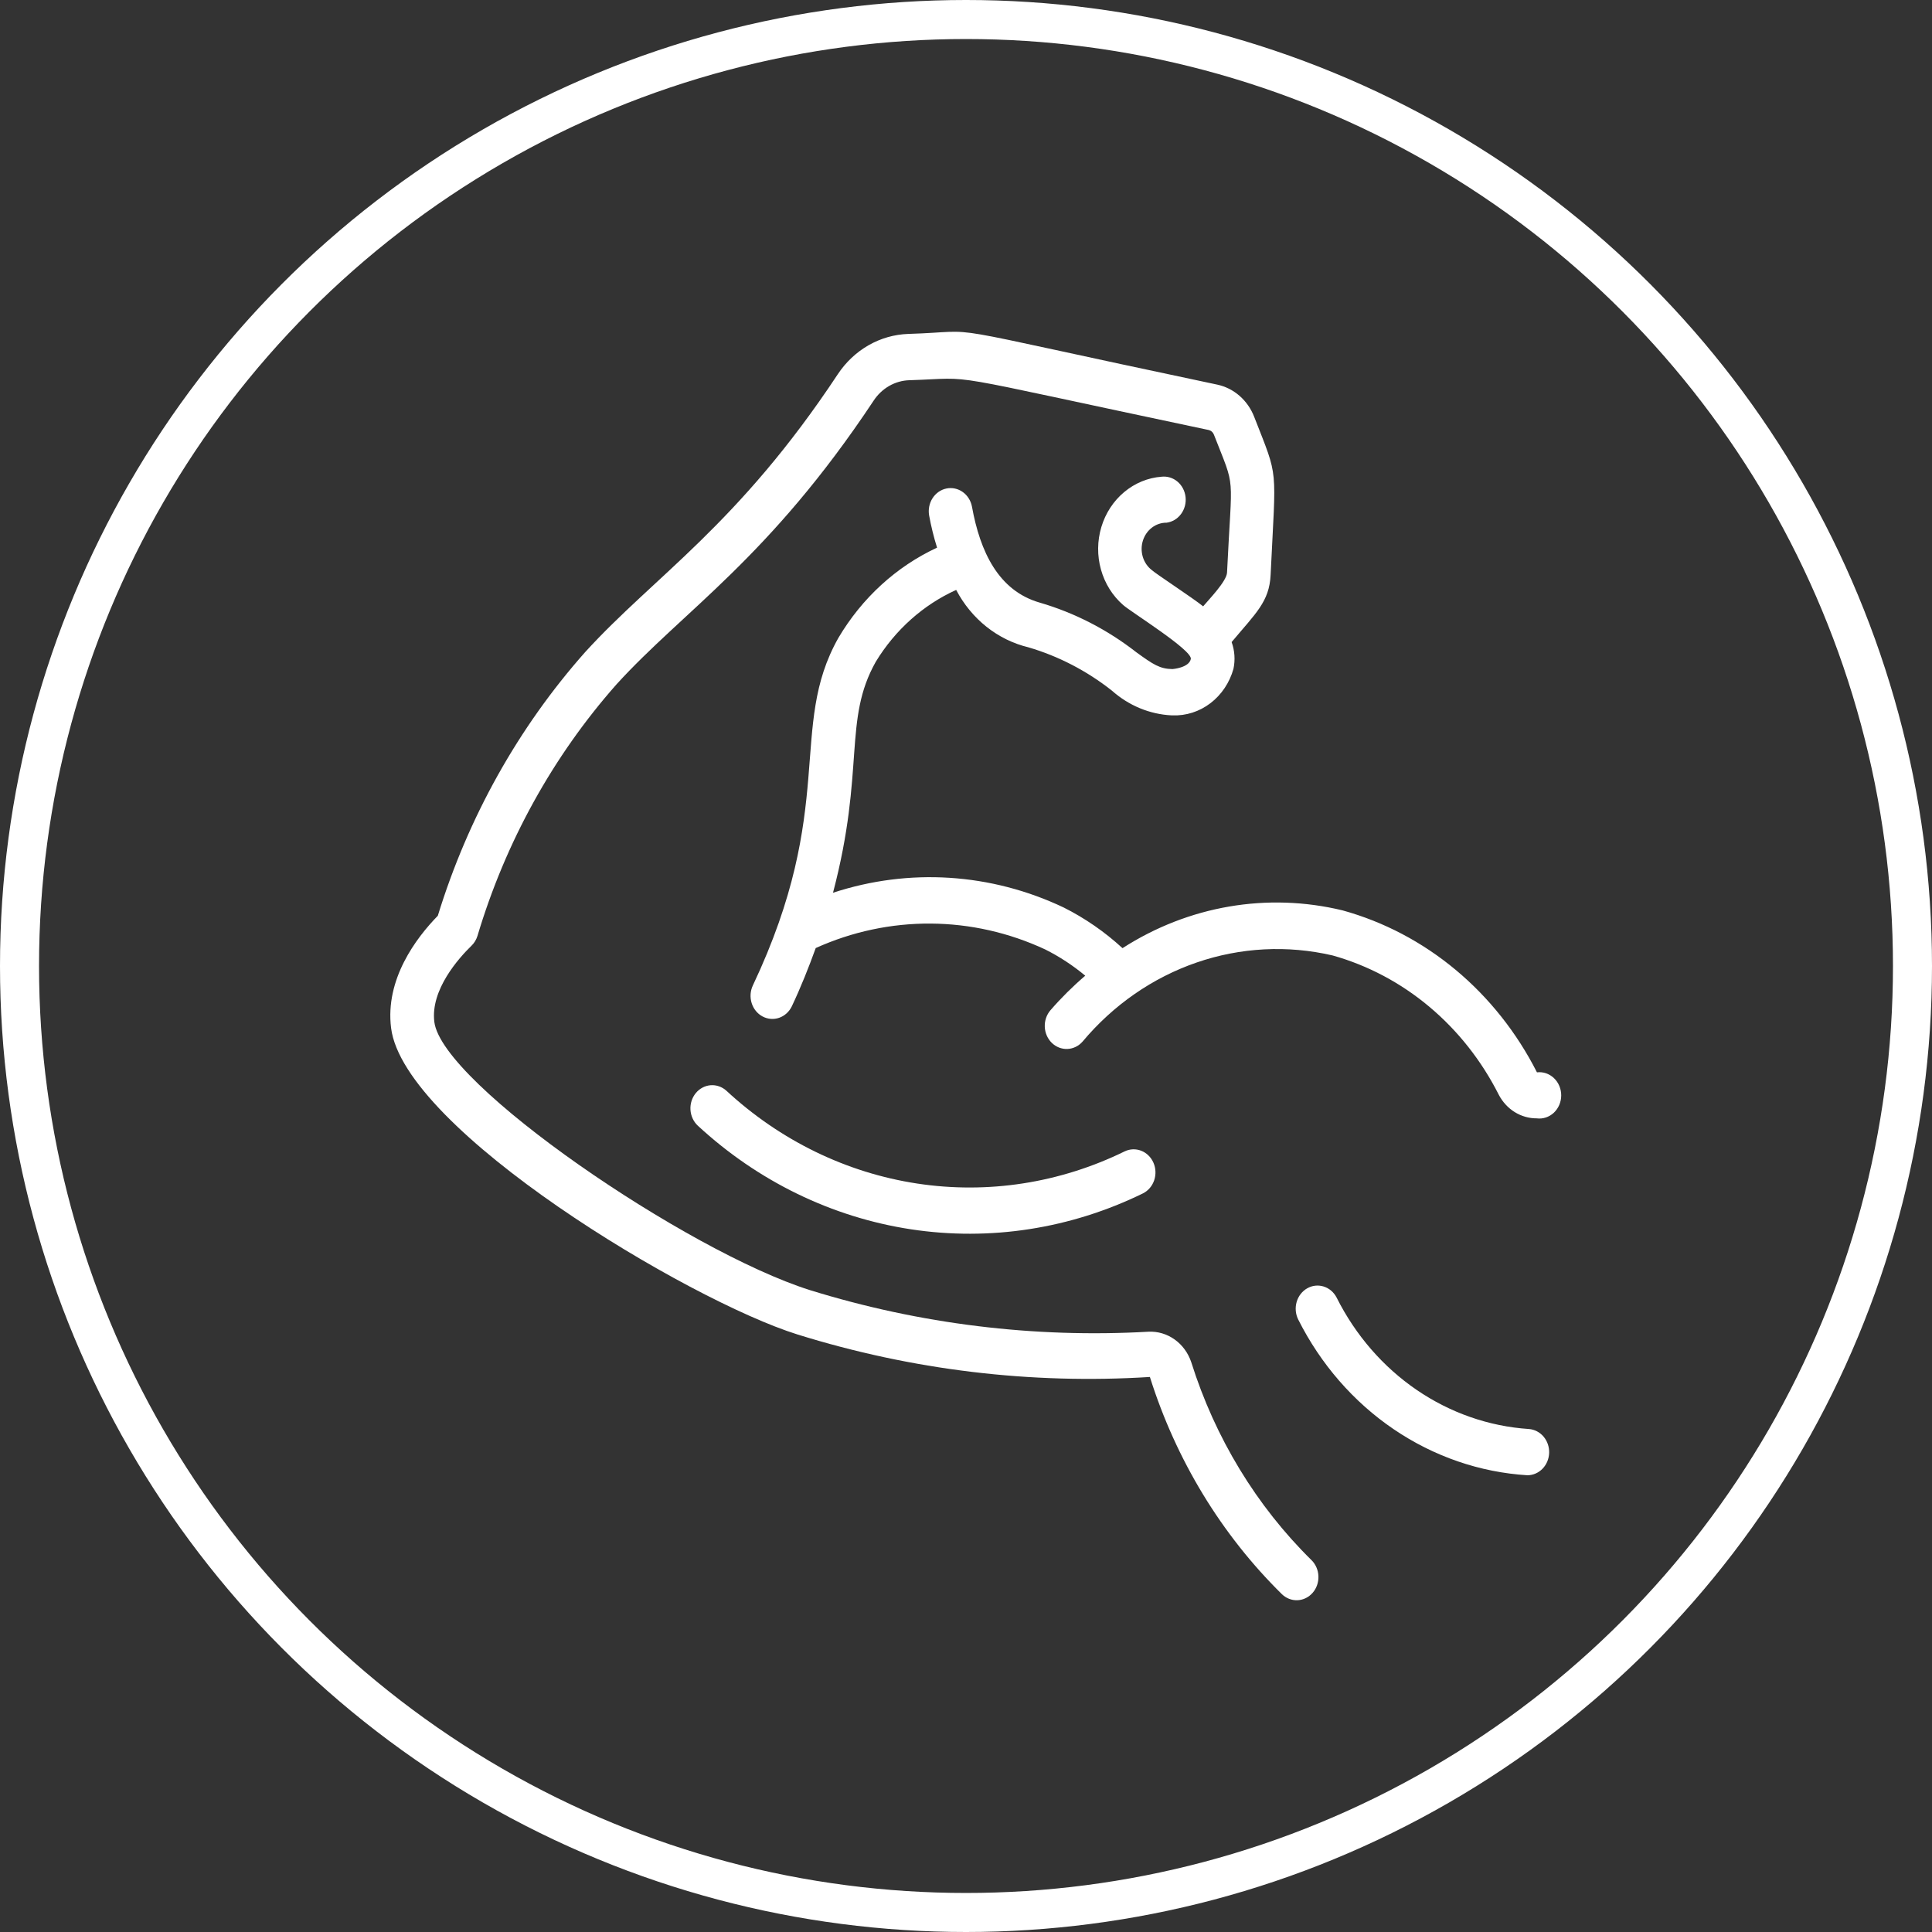 <?xml version="1.0" encoding="UTF-8"?> <svg xmlns="http://www.w3.org/2000/svg" width="99" height="99" viewBox="0 0 99 99" fill="none"><rect x="0" y="0" width="99" height="99" fill="#333333" stroke="none"/> <circle cx="49.5" cy="49.5" r="48.5" stroke="white" stroke-width="2"></circle> <path d="M78.745 57.307C78.348 57.309 77.957 57.197 77.614 56.984C77.272 56.77 76.99 56.462 76.798 56.093C75.916 54.348 74.706 52.814 73.241 51.587C71.776 50.359 70.089 49.465 68.284 48.959C65.972 48.421 63.565 48.547 61.313 49.323C59.061 50.099 57.045 51.498 55.472 53.375C55.271 53.604 54.992 53.739 54.698 53.751C54.403 53.763 54.116 53.652 53.898 53.44C53.681 53.229 53.551 52.935 53.537 52.623C53.523 52.31 53.626 52.004 53.823 51.772C54.376 51.134 54.974 50.541 55.611 49.997C54.977 49.469 54.289 49.018 53.561 48.653C51.709 47.79 49.71 47.338 47.688 47.326C45.665 47.313 43.662 47.74 41.8 48.58C41.437 49.583 41.04 50.581 40.574 51.567C40.44 51.845 40.207 52.056 39.926 52.154C39.646 52.251 39.341 52.227 39.077 52.087C38.813 51.947 38.612 51.702 38.518 51.405C38.424 51.108 38.444 50.784 38.575 50.503C42.914 41.325 40.362 37.287 42.961 32.687C44.17 30.642 45.932 29.03 48.017 28.063C47.848 27.522 47.712 26.97 47.61 26.41C47.557 26.102 47.621 25.785 47.787 25.527C47.954 25.268 48.21 25.09 48.499 25.032C48.789 24.973 49.089 25.037 49.334 25.212C49.578 25.386 49.748 25.656 49.806 25.963C50.224 28.276 51.165 30.273 53.28 30.88C55.066 31.4 56.746 32.265 58.237 33.43C59.103 34.057 59.436 34.275 60.078 34.285C60.078 34.285 60.926 34.223 61.02 33.769C61.111 33.317 57.913 31.334 57.549 30.999C57.008 30.527 56.613 29.895 56.415 29.183C56.216 28.471 56.224 27.712 56.436 27.005C56.648 26.297 57.056 25.674 57.606 25.215C58.156 24.755 58.822 24.481 59.521 24.428C59.814 24.395 60.108 24.485 60.338 24.68C60.569 24.875 60.717 25.159 60.751 25.47C60.785 25.781 60.702 26.093 60.52 26.339C60.338 26.585 60.072 26.745 59.779 26.784C59.511 26.781 59.25 26.868 59.031 27.033C58.813 27.198 58.65 27.432 58.565 27.701C58.48 27.971 58.478 28.262 58.559 28.533C58.64 28.804 58.8 29.04 59.016 29.208C59.238 29.413 61.12 30.639 61.652 31.07C61.954 30.71 62.853 29.787 62.876 29.342C63.128 24.053 63.338 25.183 62.203 22.27C62.18 22.21 62.143 22.157 62.096 22.116C62.049 22.075 61.993 22.047 61.933 22.034C47.522 18.993 50.266 19.371 46.601 19.483C46.239 19.493 45.883 19.593 45.564 19.776C45.245 19.959 44.97 20.219 44.764 20.535C39.403 28.616 35.058 31.259 31.595 35.063C28.338 38.744 25.902 43.152 24.465 47.963C24.405 48.154 24.3 48.326 24.16 48.461C23.519 49.084 22.05 50.712 22.256 52.365C22.656 55.564 35.205 64.117 41.501 66.108C47.13 67.852 52.997 68.572 58.852 68.24C59.327 68.217 59.797 68.356 60.191 68.638C60.586 68.919 60.884 69.328 61.043 69.803C62.263 73.679 64.382 77.168 67.206 79.947C67.422 80.161 67.549 80.458 67.559 80.771C67.57 81.085 67.463 81.39 67.262 81.62C67.061 81.85 66.782 81.987 66.486 81.999C66.191 82.011 65.902 81.899 65.685 81.687C62.587 78.637 60.262 74.811 58.923 70.559C52.832 70.943 46.724 70.207 40.87 68.383C35.289 66.643 20.691 57.908 20.04 52.675C19.729 50.18 21.315 48.073 22.435 46.925C23.983 41.887 26.562 37.273 29.986 33.414C33.557 29.497 37.806 26.921 42.934 19.171C43.343 18.555 43.882 18.049 44.507 17.691C45.132 17.334 45.827 17.136 46.537 17.111C50.784 16.982 46.949 16.454 62.37 19.708C62.791 19.797 63.185 19.994 63.517 20.283C63.848 20.573 64.107 20.944 64.27 21.366C65.534 24.607 65.381 23.752 65.109 29.462C65.043 30.832 64.353 31.419 63.111 32.901C63.27 33.338 63.302 33.816 63.205 34.273C63.007 34.981 62.593 35.6 62.027 36.032C61.462 36.464 60.777 36.684 60.08 36.657H60.039C58.915 36.602 57.84 36.157 56.977 35.39C55.692 34.376 54.241 33.623 52.697 33.17C51.92 32.983 51.189 32.624 50.551 32.118C49.914 31.611 49.384 30.967 48.997 30.229C47.31 30.992 45.876 32.272 44.88 33.905C43.189 36.898 44.344 39.448 42.685 45.747C46.581 44.466 50.784 44.734 54.507 46.503C55.596 47.049 56.609 47.75 57.52 48.586C60.9 46.413 64.944 45.719 68.797 46.65C70.906 47.233 72.879 48.27 74.592 49.698C76.306 51.126 77.724 52.914 78.757 54.949C78.914 54.93 79.073 54.947 79.223 54.998C79.373 55.05 79.512 55.134 79.629 55.246C79.747 55.358 79.84 55.495 79.904 55.648C79.968 55.802 80.001 55.967 80 56.135C79.999 56.303 79.965 56.468 79.9 56.62C79.834 56.773 79.739 56.909 79.621 57.02C79.502 57.13 79.363 57.213 79.212 57.263C79.061 57.312 78.902 57.328 78.745 57.307Z" fill="white"></path> <path d="M58.567 61.152C54.854 62.968 50.726 63.607 46.679 62.992C42.632 62.376 38.839 60.532 35.757 57.682C35.536 57.475 35.401 57.184 35.381 56.871C35.361 56.559 35.459 56.252 35.652 56.015C35.846 55.779 36.119 55.633 36.413 55.61C36.707 55.587 36.998 55.688 37.222 55.891C39.979 58.444 43.373 60.095 46.995 60.647C50.617 61.198 54.312 60.625 57.633 58.998C57.902 58.869 58.208 58.859 58.484 58.969C58.76 59.079 58.984 59.3 59.107 59.584C59.23 59.868 59.242 60.192 59.141 60.486C59.04 60.779 58.834 61.019 58.567 61.152Z" fill="white"></path> <path d="M78.273 75.596C75.833 75.446 73.47 74.633 71.412 73.234C69.354 71.836 67.67 69.899 66.521 67.61C66.385 67.333 66.357 67.01 66.444 66.711C66.531 66.413 66.726 66.162 66.986 66.015C67.246 65.868 67.55 65.836 67.832 65.925C68.115 66.015 68.352 66.219 68.493 66.494C69.457 68.415 70.868 70.043 72.593 71.222C74.317 72.4 76.298 73.09 78.346 73.226C78.634 73.248 78.903 73.388 79.096 73.616C79.289 73.844 79.391 74.142 79.382 74.448C79.372 74.754 79.252 75.044 79.045 75.258C78.838 75.472 78.562 75.593 78.273 75.596Z" fill="white"></path> </svg> 